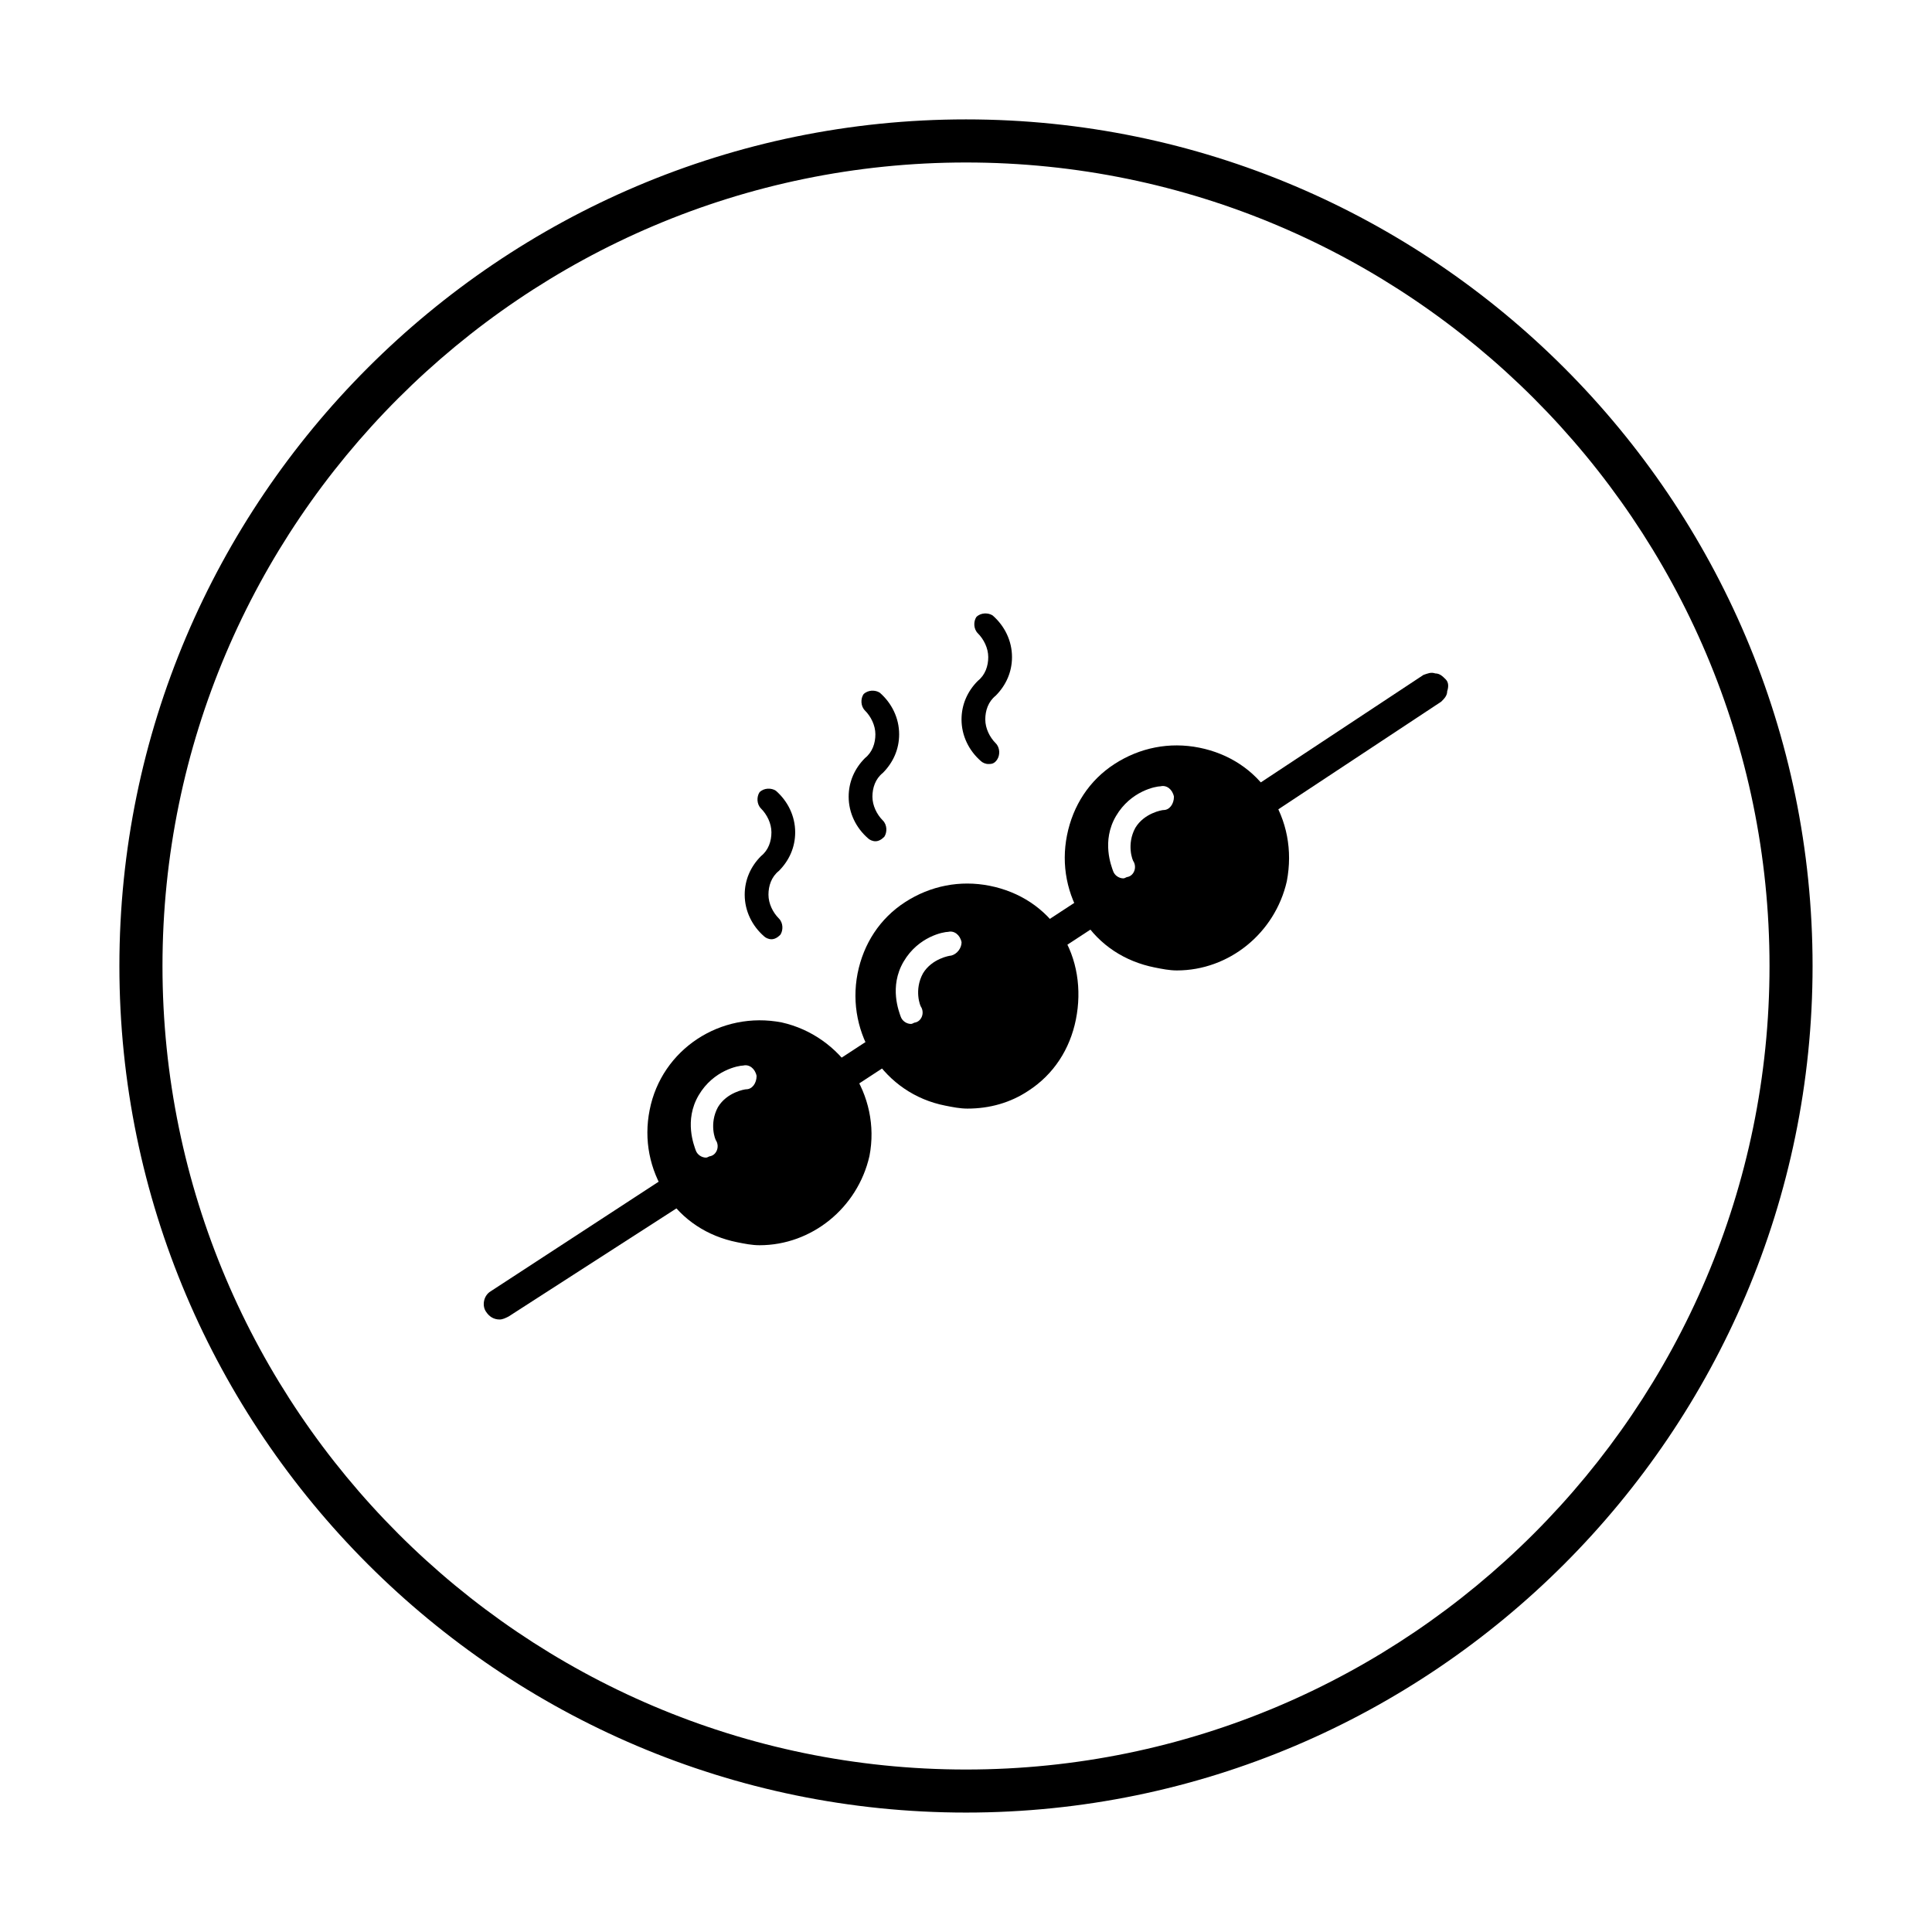 <?xml version="1.0" encoding="UTF-8"?>
<!-- Uploaded to: ICON Repo, www.iconrepo.com, Generator: ICON Repo Mixer Tools -->
<svg fill="#000000" width="800px" height="800px" version="1.1" viewBox="144 144 512 512" xmlns="http://www.w3.org/2000/svg">
 <g>
  <path d="m527.13 324.04c-0.789-0.789-1.574-1.574-2.754-1.574-1.18-0.395-1.969 0-3.148 0.395l-45.266 29.91c-0.789 0.789-1.574 1.574-1.574 2.754-0.395 1.18 0 1.969 0.395 3.148 0.789 1.18 1.969 1.969 3.543 1.969 0.789 0 1.574-0.395 2.363-0.789l45.258-29.91c0.789-0.789 1.574-1.574 1.574-2.754 0.395-1.184 0.395-2.363-0.391-3.148z"/>
  <path d="m419.35 389.39 12.188-7.977 4.527 6.918-12.188 7.977z"/>
  <path d="m364.36 426.04 11.531-7.539 4.523 6.918-11.531 7.539z"/>
  <path d="m323.64 455.5c-1.18-0.395-1.969 0-3.148 0.395l-46.445 30.305c-1.969 1.18-2.363 3.938-1.18 5.512 0.789 1.18 1.969 1.969 3.543 1.969 0.789 0 1.574-0.395 2.363-0.789l46.441-29.91c1.969-1.18 2.363-3.938 1.18-5.512-0.785-1.18-1.574-1.969-2.754-1.969z"/>
  <path d="m351.19 414.96c-16.137-3.148-31.883 7.086-35.031 23.223-1.574 7.871 0 15.742 4.328 22.434 4.328 6.691 11.02 11.02 18.895 12.594 1.969 0.395 3.938 0.789 5.902 0.789 13.777 0 25.977-9.84 29.125-23.617 3.152-16.137-7.473-31.883-23.219-35.422zm-9.445 17.711c-0.395 0-5.117 0.789-7.477 4.723-2.363 4.328-0.789 8.66-0.395 9.055 0.789 1.574 0 3.543-1.574 3.938-0.395 0-0.789 0.395-1.18 0.395-1.18 0-2.363-0.789-2.754-1.969-0.395-1.18-3.148-7.871 0.789-14.562s10.629-7.871 11.809-7.871c1.574-0.395 3.148 0.789 3.543 2.754-0.008 1.965-1.188 3.539-2.762 3.539z"/>
  <path d="m425.19 391.34c-4.328-6.691-11.02-11.02-18.895-12.594-7.871-1.574-15.742 0-22.434 4.328s-11.02 11.02-12.594 18.895c-3.148 16.137 7.086 31.883 23.223 35.031 1.969 0.395 3.938 0.789 5.902 0.789 5.902 0 11.414-1.574 16.137-4.723 6.691-4.328 11.02-11.02 12.594-18.895 1.578-7.875 0.398-16.141-3.934-22.832zm-29.125 5.902c-0.395 0-5.117 0.789-7.477 4.723-2.363 4.328-0.789 8.66-0.395 9.055 0.789 1.574 0 3.543-1.574 3.938-0.395 0-0.789 0.395-1.18 0.395-1.18 0-2.363-0.789-2.754-1.969-0.395-1.18-3.148-7.871 0.789-14.562 3.938-6.691 10.629-7.871 11.809-7.871 1.574-0.395 3.148 0.789 3.543 2.754-0.008 1.57-1.188 3.148-2.762 3.539z"/>
  <path d="m480.69 354.73c-4.328-6.691-11.02-11.02-18.895-12.594-7.871-1.574-15.742 0-22.434 4.328s-11.02 11.02-12.594 18.895c-1.574 7.871 0 15.742 4.328 22.434s11.02 11.02 18.895 12.594c1.969 0.395 3.938 0.789 5.902 0.789 13.777 0 25.977-9.84 29.125-23.617 1.574-8.266 0-16.137-4.328-22.828zm-28.34 3.938c-0.395 0-5.117 0.789-7.477 4.723-2.363 4.328-0.789 8.66-0.395 9.055 0.789 1.574 0 3.543-1.574 3.938-0.395 0-0.789 0.395-1.18 0.395-1.18 0-2.363-0.789-2.754-1.969-0.395-1.18-3.148-7.871 0.789-14.562s10.629-7.871 11.809-7.871c1.574-0.395 3.148 0.789 3.543 2.754-0.008 1.965-1.188 3.539-2.762 3.539z"/>
  <path d="m348.44 392.91c-0.789 0-1.574-0.395-1.969-0.789-3.148-2.754-5.117-6.691-5.117-11.02 0-3.938 1.574-7.477 4.328-10.234 1.969-1.574 2.754-3.938 2.754-6.297 0-2.363-1.18-4.723-2.754-6.297-1.18-1.18-1.18-3.148-0.395-4.328 1.18-1.18 3.148-1.18 4.328-0.395 3.148 2.754 5.117 6.691 5.117 11.02 0 3.938-1.574 7.477-4.328 10.234-1.969 1.574-2.754 3.938-2.754 6.297 0 2.363 1.18 4.723 2.754 6.297 1.18 1.18 1.18 3.148 0.395 4.328-0.785 0.789-1.574 1.184-2.359 1.184z"/>
  <path d="m405.9 346.47c-0.789 0-1.574-0.395-1.969-0.789-3.148-2.754-5.117-6.691-5.117-11.02 0-3.938 1.574-7.477 4.328-10.234 1.969-1.574 2.754-3.938 2.754-6.297 0-2.363-1.18-4.723-2.754-6.297-1.18-1.18-1.18-3.148-0.395-4.328 1.18-1.18 3.148-1.18 4.328-0.395 3.148 2.754 5.117 6.691 5.117 11.02 0 3.938-1.574 7.477-4.328 10.234-1.969 1.574-2.754 3.938-2.754 6.297 0 2.363 1.18 4.723 2.754 6.297 1.18 1.18 1.18 3.148 0.395 4.328-0.785 1.184-1.57 1.184-2.359 1.184z"/>
  <path d="m375.99 366.94c-0.789 0-1.574-0.395-1.969-0.789-3.148-2.754-5.117-6.691-5.117-11.02 0-3.938 1.574-7.477 4.328-10.234 1.969-1.574 2.754-3.938 2.754-6.297 0-2.363-1.18-4.723-2.754-6.297-1.18-1.18-1.18-3.148-0.395-4.328 1.18-1.18 3.148-1.18 4.328-0.395 3.148 2.754 5.117 6.691 5.117 11.02 0 3.938-1.574 7.477-4.328 10.234-1.969 1.574-2.754 3.938-2.754 6.297 0 2.363 1.18 4.723 2.754 6.297 1.18 1.18 1.18 3.148 0.395 4.328-0.785 0.789-1.57 1.184-2.359 1.184z"/>
  <path d="m400 624.35c-123.59 0-224.36-100.76-224.36-224.35 0-123.59 100.76-224.36 224.36-224.36 123.59 0 224.35 100.76 224.35 224.35 0 123.59-100.76 224.36-224.35 224.36zm0-437.29c-117.29 0-212.94 95.648-212.94 212.94s95.645 212.94 212.94 212.94c117.29 0 212.94-95.645 212.94-212.94 0.004-117.29-95.641-212.94-212.93-212.94z"/>
 </g>
</svg>